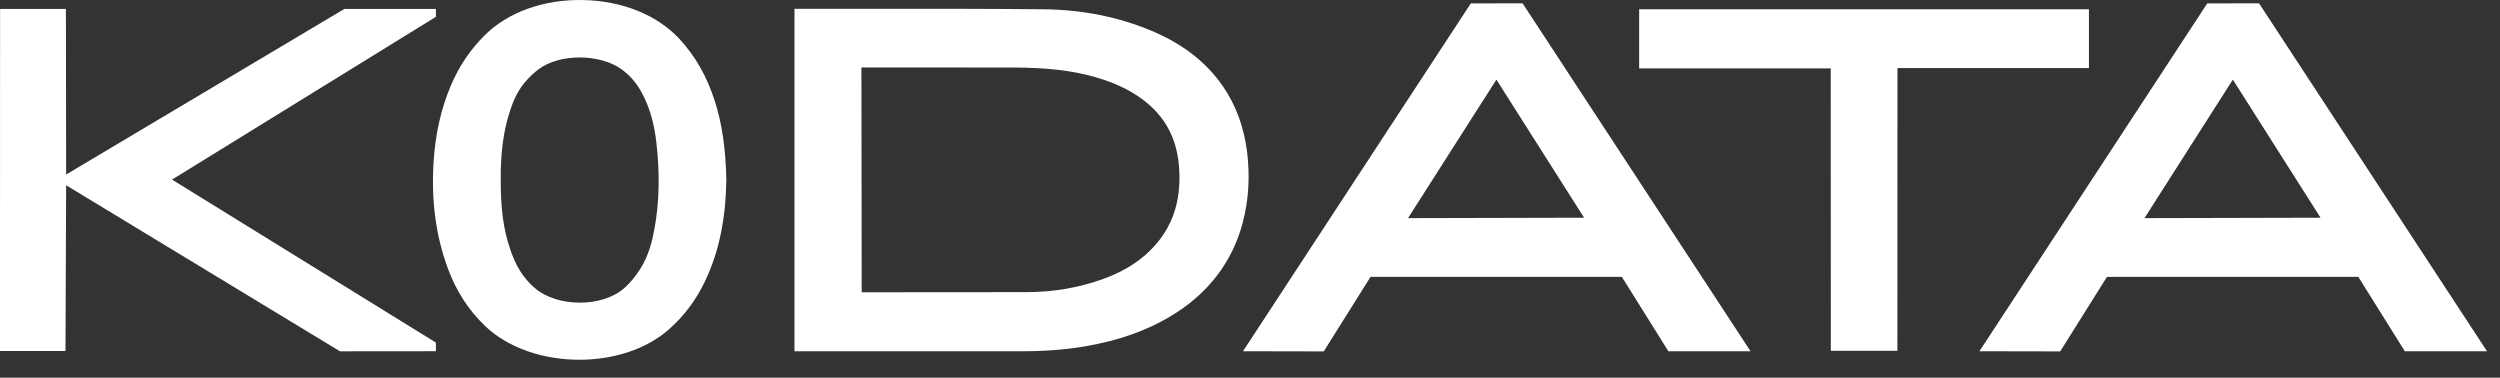 <svg width="139" height="21" viewBox="0 0 139 21" fill="#fff" xmlns="http://www.w3.org/2000/svg">
<rect x="0" y="0" width="139" height="21" fill="#333333" stroke="none"/>
<path d="M44.173 0.496V19.531H56.753C58.111 19.531 59.302 19.438 60.396 19.245C62.202 18.929 63.726 18.392 65.052 17.603C67.157 16.352 68.519 14.584 69.105 12.347C69.428 11.11 69.505 9.796 69.337 8.438C69.163 7.062 68.712 5.838 67.994 4.796C67.063 3.451 65.761 2.44 64.015 1.708C62.181 0.94 60.179 0.541 58.065 0.517C54.875 0.484 51.635 0.486 48.498 0.491H44.17L44.173 0.496ZM63.683 14.172C63.048 14.729 62.287 15.164 61.346 15.506C60.023 15.989 58.581 16.243 57.057 16.243C54.248 16.243 47.91 16.25 47.91 16.25L47.895 3.753C47.895 3.753 54.381 3.748 56.392 3.755C58.212 3.762 59.581 3.919 60.828 4.269C61.508 4.459 62.089 4.682 62.602 4.951C64.428 5.906 65.392 7.304 65.551 9.228C65.722 11.3 65.11 12.919 63.685 14.172H63.683Z"/>
<path d="M84.656 0.185L81.777 0.189L69.11 19.529L73.599 19.538L76.201 15.394H90.175L92.762 19.531H97.331L84.656 0.185ZM88.075 12.104L78.286 12.128L83.2 4.426L88.075 12.104Z"/>
<path d="M125.603 0.185L122.724 0.189L110.056 19.529L114.546 19.538L117.147 15.394H131.122L133.709 19.531H138.278L125.603 0.185ZM129.022 12.104L119.233 12.128L124.146 4.426L129.022 12.104Z"/>
<path d="M39.739 5.607C39.302 4.242 38.656 3.113 37.766 2.153C36.53 0.824 34.577 0.042 32.404 0.001C30.218 -0.037 28.226 0.681 26.936 1.975C26.143 2.769 25.543 3.658 25.096 4.689C24.527 6.009 24.202 7.435 24.105 9.052C23.975 11.21 24.238 13.141 24.913 14.954C25.378 16.205 26.049 17.239 26.965 18.119C28.272 19.372 30.244 20.002 32.214 20.002C34.08 20.002 35.941 19.433 37.221 18.287C38.063 17.536 38.712 16.664 39.206 15.623C39.97 14.008 40.344 12.23 40.385 10.031V10.014C40.351 8.274 40.146 6.872 39.739 5.602V5.607ZM36.392 12.694C36.267 13.393 36.074 14.208 35.596 14.957C35.326 15.38 35.039 15.725 34.717 16.012C33.494 17.104 30.972 17.099 29.721 16.003C29.089 15.451 28.684 14.805 28.361 13.844C27.99 12.739 27.838 11.622 27.84 9.988C27.831 8.479 27.994 7.266 28.356 6.163C28.515 5.678 28.737 5.115 29.159 4.606C29.407 4.304 29.682 4.043 29.976 3.829C30.553 3.406 31.387 3.194 32.231 3.194C33.075 3.194 33.962 3.415 34.565 3.857C35.114 4.259 35.505 4.751 35.835 5.455C36.168 6.161 36.38 6.953 36.489 7.873C36.694 9.622 36.662 11.201 36.395 12.691L36.392 12.694Z"/>
<path d="M116.144 0.517H91.137V3.804H101.789L101.794 19.506H105.495L105.499 3.785H116.144V0.517Z"/>
<path d="M9.565 9.986L24.236 0.935V0.498H19.144L3.677 9.703L3.665 0.498H0.005L0.002 5.129L0 19.516H3.641L3.677 10.3L18.902 19.533L24.236 19.528V19.048L9.565 9.986Z"/>
</svg>
